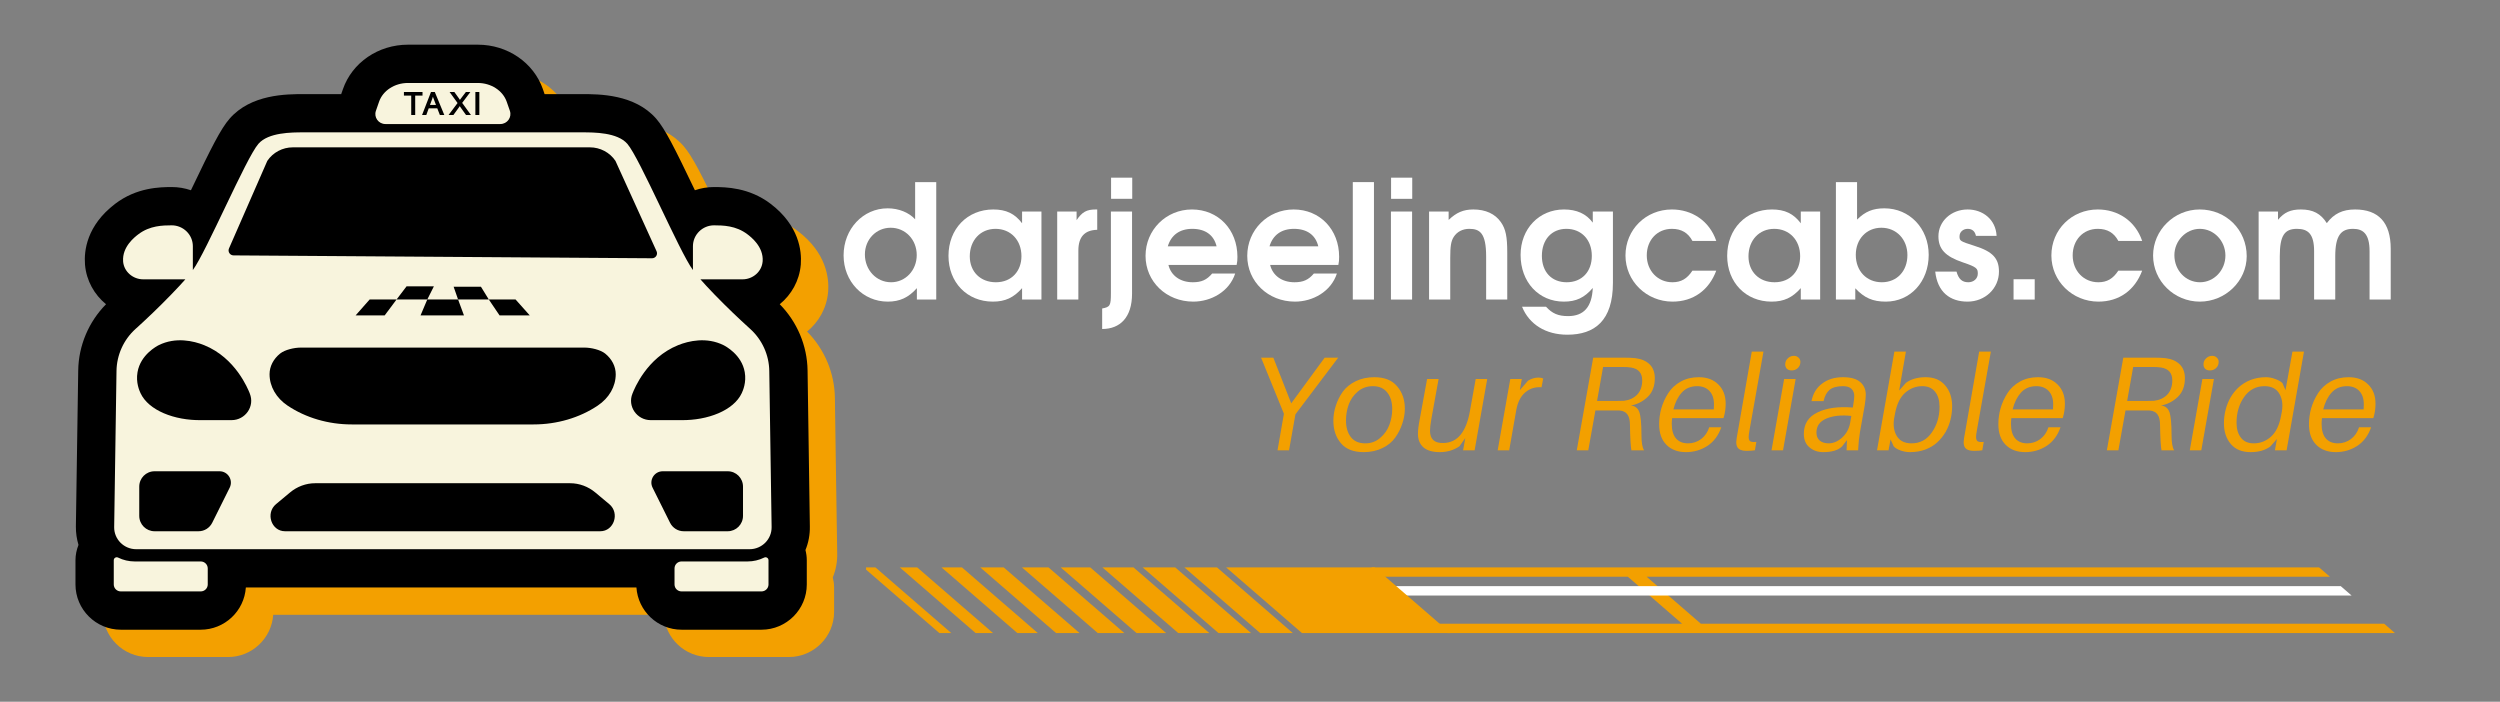 <svg xmlns="http://www.w3.org/2000/svg" xmlns:xlink="http://www.w3.org/1999/xlink" width="285" zoomAndPan="magnify" viewBox="0 0 213.75 60" height="80" preserveAspectRatio="xMidYMid meet" version="1.0"><rect x="0" y="0" width="213.75" height="60" fill="#808080" stroke="none"/><defs><g/><clipPath id="e210c9df82"><path d="M 8.707 6.074 L 71.57 6.074 L 71.57 56.176 L 8.707 56.176 Z M 8.707 6.074 " clip-rule="nonzero"/></clipPath><clipPath id="289b00d730"><path d="M 6.398 3.82 L 70 3.82 L 70 54 L 6.398 54 Z M 6.398 3.82 " clip-rule="nonzero"/></clipPath><clipPath id="3e7f71e667"><path d="M 117.254 48.512 L 204.77 48.512 L 204.77 54.129 L 117.254 54.129 Z M 117.254 48.512 " clip-rule="nonzero"/></clipPath><clipPath id="d3dadae5b2"><path d="M 74.047 48.512 L 124.023 48.512 L 124.023 54.129 L 74.047 54.129 Z M 74.047 48.512 " clip-rule="nonzero"/></clipPath></defs><g fill="#ffffff" fill-opacity="1"><g transform="translate(71.721, 25.613)"><g><path d="M 8.328 0 L 8.328 -10.043 L 6.523 -10.043 L 6.523 -6.863 C 5.992 -7.445 5.121 -7.801 4.172 -7.801 C 2.066 -7.801 0.406 -6.035 0.406 -3.777 C 0.406 -1.551 2.051 0.176 4.184 0.176 C 5.203 0.176 5.953 -0.164 6.672 -0.977 L 6.672 0 Z M 6.66 -3.805 C 6.66 -2.5 5.695 -1.48 4.469 -1.48 C 3.207 -1.48 2.227 -2.527 2.227 -3.859 C 2.227 -5.137 3.191 -6.141 4.43 -6.141 C 5.695 -6.141 6.66 -5.121 6.66 -3.805 Z M 6.66 -3.805 "/></g></g></g><g fill="#ffffff" fill-opacity="1"><g transform="translate(80.689, 25.613)"><g><path d="M 8.355 0 L 8.355 -7.527 L 6.699 -7.527 L 6.699 -6.523 C 6.074 -7.352 5.328 -7.703 4.238 -7.703 C 2.012 -7.703 0.406 -6.035 0.406 -3.738 C 0.406 -1.469 1.996 0.176 4.199 0.176 C 5.258 0.176 5.98 -0.164 6.699 -0.977 L 6.699 0 Z M 6.645 -3.711 C 6.645 -2.461 5.828 -1.48 4.457 -1.48 C 3.141 -1.48 2.227 -2.379 2.227 -3.695 C 2.227 -5.07 3.141 -6.047 4.43 -6.047 C 5.723 -6.047 6.645 -5.082 6.645 -3.711 Z M 6.645 -3.711 "/></g></g></g><g fill="#ffffff" fill-opacity="1"><g transform="translate(89.657, 25.613)"><g><path d="M 4.156 -5.965 L 4.156 -7.703 L 4.023 -7.703 C 3.246 -7.703 2.867 -7.488 2.391 -6.793 L 2.391 -7.527 L 0.734 -7.527 L 0.734 0 L 2.543 0 L 2.543 -4.184 C 2.543 -5.355 3.07 -5.938 4.156 -5.965 Z M 4.156 -5.965 "/></g></g></g><g fill="#ffffff" fill-opacity="1"><g transform="translate(94.005, 25.613)"><g><path d="M 2.785 -0.504 L 2.785 -7.527 L 0.977 -7.527 L 0.977 -0.543 C 0.977 0.516 0.91 0.637 0.23 0.762 L 0.23 2.516 C 1.766 2.516 2.785 1.523 2.785 -0.504 Z M 2.801 -8.613 L 2.801 -10.422 L 0.992 -10.422 L 0.992 -8.613 Z M 2.801 -8.613 "/></g></g></g><g fill="#ffffff" fill-opacity="1"><g transform="translate(97.538, 25.613)"><g><path d="M 8.262 -3.656 C 8.262 -5.992 6.617 -7.703 4.375 -7.703 C 2.16 -7.703 0.406 -5.953 0.406 -3.738 C 0.406 -1.535 2.188 0.176 4.484 0.176 C 6.008 0.176 7.57 -0.68 8.07 -2.227 L 6.102 -2.227 C 5.641 -1.684 5.191 -1.48 4.445 -1.48 C 3.371 -1.48 2.582 -2.051 2.363 -2.961 L 8.195 -2.961 C 8.25 -3.219 8.262 -3.383 8.262 -3.656 Z M 6.48 -4.551 L 2.309 -4.551 C 2.594 -5.516 3.328 -6.047 4.402 -6.047 C 5.516 -6.047 6.25 -5.516 6.48 -4.551 Z M 6.48 -4.551 "/></g></g></g><g fill="#ffffff" fill-opacity="1"><g transform="translate(106.234, 25.613)"><g><path d="M 8.262 -3.656 C 8.262 -5.992 6.617 -7.703 4.375 -7.703 C 2.16 -7.703 0.406 -5.953 0.406 -3.738 C 0.406 -1.535 2.188 0.176 4.484 0.176 C 6.008 0.176 7.57 -0.68 8.07 -2.227 L 6.102 -2.227 C 5.641 -1.684 5.191 -1.48 4.445 -1.48 C 3.371 -1.48 2.582 -2.051 2.363 -2.961 L 8.195 -2.961 C 8.25 -3.219 8.262 -3.383 8.262 -3.656 Z M 6.48 -4.551 L 2.309 -4.551 C 2.594 -5.516 3.328 -6.047 4.402 -6.047 C 5.516 -6.047 6.25 -5.516 6.48 -4.551 Z M 6.48 -4.551 "/></g></g></g><g fill="#ffffff" fill-opacity="1"><g transform="translate(114.93, 25.613)"><g><path d="M 2.543 0 L 2.543 -10.043 L 0.734 -10.043 L 0.734 0 Z M 2.543 0 "/></g></g></g><g fill="#ffffff" fill-opacity="1"><g transform="translate(118.191, 25.613)"><g><path d="M 2.543 0 L 2.543 -7.527 L 0.734 -7.527 L 0.734 0 Z M 2.555 -8.613 L 2.555 -10.422 L 0.746 -10.422 L 0.746 -8.613 Z M 2.555 -8.613 "/></g></g></g><g fill="#ffffff" fill-opacity="1"><g transform="translate(121.452, 25.613)"><g><path d="M 7.418 0 L 7.418 -4.035 C 7.418 -5.383 7.285 -6.035 6.875 -6.617 C 6.387 -7.324 5.57 -7.703 4.523 -7.703 C 3.668 -7.703 3.07 -7.445 2.406 -6.809 L 2.406 -7.527 L 0.734 -7.527 L 0.734 0 L 2.543 0 L 2.543 -3.547 C 2.543 -4.551 2.609 -4.988 2.84 -5.355 C 3.125 -5.801 3.602 -6.047 4.172 -6.047 C 5.07 -6.047 5.613 -5.695 5.613 -3.684 L 5.613 0 Z M 7.418 0 "/></g></g></g><g fill="#ffffff" fill-opacity="1"><g transform="translate(129.604, 25.613)"><g><path d="M 8.301 -1.426 L 8.301 -7.527 L 6.578 -7.527 L 6.578 -6.578 C 6.02 -7.336 5.203 -7.703 4.117 -7.703 C 1.984 -7.703 0.406 -6.047 0.406 -3.82 C 0.406 -1.496 1.957 0.176 4.105 0.176 C 5.164 0.176 5.871 -0.164 6.578 -0.992 C 6.508 0.625 5.816 1.414 4.469 1.414 C 3.629 1.414 3.113 1.195 2.582 0.613 L 0.531 0.613 C 1.141 2.121 2.555 3.004 4.402 3.004 C 6.738 3.004 8.301 1.809 8.301 -1.426 Z M 6.496 -3.738 C 6.496 -2.379 5.641 -1.48 4.348 -1.48 C 3.059 -1.48 2.227 -2.363 2.227 -3.738 C 2.227 -5.121 3.059 -6.047 4.32 -6.047 C 5.613 -6.047 6.496 -5.109 6.496 -3.738 Z M 6.496 -3.738 "/></g></g></g><g fill="#ffffff" fill-opacity="1"><g transform="translate(138.572, 25.613)"><g><path d="M 8.168 -2.473 L 6.129 -2.473 C 5.68 -1.781 5.164 -1.48 4.418 -1.48 C 3.168 -1.48 2.227 -2.461 2.227 -3.777 C 2.227 -5.094 3.125 -6.047 4.375 -6.047 C 5.191 -6.047 5.762 -5.707 6.129 -5.016 L 8.168 -5.016 C 7.582 -6.738 6.086 -7.703 4.375 -7.703 C 2.148 -7.703 0.406 -5.98 0.406 -3.766 C 0.406 -1.578 2.203 0.176 4.43 0.176 C 6.184 0.176 7.543 -0.789 8.168 -2.473 Z M 8.168 -2.473 "/></g></g></g><g fill="#ffffff" fill-opacity="1"><g transform="translate(147.268, 25.613)"><g><path d="M 8.355 0 L 8.355 -7.527 L 6.699 -7.527 L 6.699 -6.523 C 6.074 -7.352 5.328 -7.703 4.238 -7.703 C 2.012 -7.703 0.406 -6.035 0.406 -3.738 C 0.406 -1.469 1.996 0.176 4.199 0.176 C 5.258 0.176 5.98 -0.164 6.699 -0.977 L 6.699 0 Z M 6.645 -3.711 C 6.645 -2.461 5.828 -1.48 4.457 -1.48 C 3.141 -1.48 2.227 -2.379 2.227 -3.695 C 2.227 -5.07 3.141 -6.047 4.43 -6.047 C 5.723 -6.047 6.645 -5.082 6.645 -3.711 Z M 6.645 -3.711 "/></g></g></g><g fill="#ffffff" fill-opacity="1"><g transform="translate(156.236, 25.613)"><g><path d="M 8.668 -3.82 C 8.668 -6.086 7.039 -7.801 4.879 -7.801 C 3.898 -7.801 3.234 -7.527 2.543 -6.836 L 2.543 -10.043 L 0.734 -10.043 L 0.734 0 L 2.391 0 L 2.391 -0.965 C 3.168 -0.137 3.887 0.176 5 0.176 C 7.121 0.176 8.668 -1.551 8.668 -3.82 Z M 6.848 -3.805 C 6.848 -2.434 5.953 -1.48 4.66 -1.48 C 3.355 -1.48 2.434 -2.445 2.434 -3.82 C 2.434 -5.176 3.355 -6.141 4.621 -6.141 C 5.91 -6.141 6.848 -5.148 6.848 -3.805 Z M 6.848 -3.805 "/></g></g></g><g fill="#ffffff" fill-opacity="1"><g transform="translate(165.204, 25.613)"><g><path d="M 5.707 -2.391 C 5.707 -3.504 5.191 -4.105 3.613 -4.594 C 2.379 -4.988 2.336 -5.016 2.336 -5.41 C 2.336 -5.773 2.637 -6.047 3.031 -6.047 C 3.41 -6.047 3.656 -5.844 3.738 -5.449 L 5.504 -5.449 C 5.434 -6.863 4.309 -7.703 3.031 -7.703 C 1.629 -7.703 0.531 -6.699 0.531 -5.41 C 0.531 -4.309 1.129 -3.684 2.621 -3.18 C 3.832 -2.773 3.898 -2.648 3.898 -2.215 C 3.898 -1.793 3.547 -1.48 3.086 -1.48 C 2.555 -1.48 2.254 -1.754 2.078 -2.391 L 0.258 -2.391 C 0.449 -0.637 1.523 0.176 3.016 0.176 C 4.523 0.176 5.707 -0.953 5.707 -2.391 Z M 5.707 -2.391 "/></g></g></g><g fill="#ffffff" fill-opacity="1"><g transform="translate(171.182, 25.613)"><g><path d="M 2.785 0 L 2.785 -1.738 L 0.977 -1.738 L 0.977 0 Z M 2.785 0 "/></g></g></g><g fill="#ffffff" fill-opacity="1"><g transform="translate(174.987, 25.613)"><g><path d="M 8.168 -2.473 L 6.129 -2.473 C 5.68 -1.781 5.164 -1.48 4.418 -1.48 C 3.168 -1.48 2.227 -2.461 2.227 -3.777 C 2.227 -5.094 3.125 -6.047 4.375 -6.047 C 5.191 -6.047 5.762 -5.707 6.129 -5.016 L 8.168 -5.016 C 7.582 -6.738 6.086 -7.703 4.375 -7.703 C 2.148 -7.703 0.406 -5.98 0.406 -3.766 C 0.406 -1.578 2.203 0.176 4.43 0.176 C 6.184 0.176 7.543 -0.789 8.168 -2.473 Z M 8.168 -2.473 "/></g></g></g><g fill="#ffffff" fill-opacity="1"><g transform="translate(183.683, 25.613)"><g><path d="M 8.41 -3.711 C 8.41 -5.953 6.66 -7.703 4.391 -7.703 C 2.203 -7.703 0.406 -5.926 0.406 -3.766 C 0.406 -1.59 2.203 0.176 4.402 0.176 C 6.59 0.176 8.41 -1.59 8.41 -3.711 Z M 6.59 -3.766 C 6.59 -2.5 5.613 -1.48 4.418 -1.48 C 3.191 -1.48 2.227 -2.5 2.227 -3.793 C 2.227 -5.027 3.219 -6.047 4.402 -6.047 C 5.613 -6.047 6.59 -5.016 6.59 -3.766 Z M 6.59 -3.766 "/></g></g></g><g fill="#ffffff" fill-opacity="1"><g transform="translate(192.379, 25.613)"><g><path d="M 12.027 0 L 12.027 -4.348 C 12.027 -6.605 10.965 -7.703 8.98 -7.703 C 7.922 -7.703 7.176 -7.352 6.562 -6.535 C 6.047 -7.352 5.383 -7.703 4.348 -7.703 C 3.465 -7.703 2.922 -7.461 2.391 -6.82 L 2.391 -7.527 L 0.734 -7.527 L 0.734 0 L 2.543 0 L 2.543 -3.711 C 2.543 -5.488 2.961 -6.047 4.008 -6.047 C 4.961 -6.047 5.477 -5.613 5.477 -4.133 L 5.477 0 L 7.285 0 L 7.285 -3.711 C 7.285 -5.504 7.801 -6.047 8.805 -6.047 C 9.648 -6.047 10.219 -5.641 10.219 -4.133 L 10.219 0 Z M 12.027 0 "/></g></g></g><g fill="#f3a000" fill-opacity="1"><g transform="translate(106.744, 38.501)"><g><path d="M 4.016 -3.078 L 3.469 0 L 2.484 0 L 3.031 -3.125 L 1.078 -7.922 L 2.125 -7.922 L 3.656 -4.016 L 6.516 -7.922 L 7.672 -7.922 Z M 4.016 -3.078 "/></g></g></g><g fill="#f3a000" fill-opacity="1"><g transform="translate(113.676, 38.501)"><g><path d="M 3.828 -6.25 C 4.703 -6.25 5.352 -5.988 5.781 -5.469 C 6.219 -4.957 6.438 -4.32 6.438 -3.562 C 6.438 -3.133 6.363 -2.707 6.219 -2.281 C 6.082 -1.852 5.879 -1.453 5.609 -1.078 C 5.348 -0.711 4.984 -0.414 4.516 -0.188 C 4.047 0.039 3.516 0.156 2.922 0.156 C 2.047 0.156 1.395 -0.098 0.969 -0.609 C 0.539 -1.117 0.328 -1.758 0.328 -2.531 C 0.328 -2.957 0.395 -3.379 0.531 -3.797 C 0.664 -4.223 0.863 -4.625 1.125 -5 C 1.395 -5.375 1.766 -5.676 2.234 -5.906 C 2.703 -6.133 3.234 -6.25 3.828 -6.25 Z M 3.062 -0.594 C 3.539 -0.594 3.957 -0.742 4.312 -1.047 C 4.676 -1.348 4.941 -1.719 5.109 -2.156 C 5.273 -2.594 5.359 -3.051 5.359 -3.531 C 5.359 -4.113 5.219 -4.582 4.938 -4.938 C 4.656 -5.301 4.242 -5.484 3.703 -5.484 C 3.211 -5.484 2.785 -5.332 2.422 -5.031 C 2.066 -4.727 1.805 -4.359 1.641 -3.922 C 1.484 -3.484 1.406 -3.023 1.406 -2.547 C 1.406 -1.973 1.539 -1.504 1.812 -1.141 C 2.094 -0.773 2.508 -0.594 3.062 -0.594 Z M 3.062 -0.594 "/></g></g></g><g fill="#f3a000" fill-opacity="1"><g transform="translate(120.688, 38.501)"><g><path d="M 6.469 -6.094 L 5.391 0 L 4.406 0 L 4.594 -1.047 L 4.094 -0.344 C 3.602 -0.008 3.039 0.156 2.406 0.156 C 1.801 0.156 1.336 0.02 1.016 -0.25 C 0.703 -0.531 0.547 -0.914 0.547 -1.406 C 0.547 -1.719 0.598 -2.141 0.703 -2.672 L 1.328 -6.094 L 2.312 -6.094 L 1.703 -2.734 C 1.617 -2.254 1.578 -1.898 1.578 -1.672 C 1.578 -0.941 1.969 -0.594 2.75 -0.625 C 3.938 -0.656 4.688 -1.582 5 -3.406 L 5.484 -6.094 Z M 6.469 -6.094 "/></g></g></g><g fill="#f3a000" fill-opacity="1"><g transform="translate(127.724, 38.501)"><g><path d="M 3.812 -6.219 C 3.969 -6.219 4.102 -6.191 4.219 -6.141 L 4.078 -5.391 C 3.535 -5.43 3.07 -5.285 2.688 -4.953 C 2.301 -4.629 2.047 -4.133 1.922 -3.469 L 1.312 0 L 0.328 0 L 1.406 -6.094 L 2.391 -6.094 L 2.219 -5.141 L 2.922 -5.953 C 3.211 -6.129 3.508 -6.219 3.812 -6.219 Z M 3.812 -6.219 "/></g></g></g><g fill="#f3a000" fill-opacity="1"><g transform="translate(131.706, 38.501)"><g/></g></g><g fill="#f3a000" fill-opacity="1"><g transform="translate(134.22, 38.501)"><g><path d="M 7.266 -6.156 C 7.266 -5.488 7.062 -4.957 6.656 -4.562 C 6.25 -4.176 5.77 -3.93 5.219 -3.828 C 5.57 -3.797 5.812 -3.613 5.938 -3.281 C 6.062 -2.945 6.125 -2.281 6.125 -1.281 C 6.125 -0.676 6.195 -0.25 6.344 0 L 5.266 0 C 5.203 -0.301 5.16 -1.023 5.141 -2.172 C 5.141 -2.555 5.07 -2.848 4.938 -3.047 C 4.801 -3.254 4.57 -3.375 4.25 -3.406 C 4.125 -3.406 3.938 -3.406 3.688 -3.406 L 2.188 -3.406 L 1.578 0 L 0.594 0 L 2 -7.922 L 4.594 -7.922 C 5.039 -7.922 5.383 -7.906 5.625 -7.875 C 6.133 -7.812 6.535 -7.633 6.828 -7.344 C 7.117 -7.062 7.266 -6.664 7.266 -6.156 Z M 4.625 -4.234 C 5.082 -4.285 5.457 -4.457 5.75 -4.75 C 6.039 -5.051 6.188 -5.461 6.188 -5.984 C 6.188 -6.609 5.867 -6.973 5.234 -7.078 C 5.047 -7.109 4.785 -7.125 4.453 -7.125 L 2.844 -7.125 L 2.328 -4.219 L 3.844 -4.219 C 4.219 -4.219 4.477 -4.223 4.625 -4.234 Z M 4.625 -4.234 "/></g></g></g><g fill="#f3a000" fill-opacity="1"><g transform="translate(141.576, 38.501)"><g><path d="M 5.781 -2.75 L 1.391 -2.75 C 1.367 -2.531 1.359 -2.367 1.359 -2.266 C 1.359 -1.703 1.484 -1.281 1.734 -1 C 1.984 -0.727 2.32 -0.594 2.75 -0.594 C 3.156 -0.594 3.523 -0.711 3.859 -0.953 C 4.191 -1.203 4.426 -1.539 4.562 -1.969 L 5.594 -1.969 C 5.352 -1.27 4.957 -0.738 4.406 -0.375 C 3.852 -0.02 3.242 0.156 2.578 0.156 C 1.879 0.156 1.32 -0.051 0.906 -0.469 C 0.488 -0.883 0.281 -1.473 0.281 -2.234 C 0.281 -2.691 0.344 -3.145 0.469 -3.594 C 0.602 -4.051 0.801 -4.484 1.062 -4.891 C 1.32 -5.297 1.676 -5.625 2.125 -5.875 C 2.57 -6.125 3.086 -6.25 3.672 -6.25 C 4.379 -6.25 4.938 -6.039 5.344 -5.625 C 5.758 -5.219 5.969 -4.672 5.969 -3.984 C 5.969 -3.547 5.906 -3.133 5.781 -2.75 Z M 3.531 -5.484 C 2.977 -5.484 2.535 -5.297 2.203 -4.922 C 1.879 -4.555 1.645 -4.082 1.5 -3.5 L 4.953 -3.5 C 4.961 -3.695 4.969 -3.836 4.969 -3.922 C 4.969 -4.422 4.836 -4.805 4.578 -5.078 C 4.316 -5.348 3.969 -5.484 3.531 -5.484 Z M 3.531 -5.484 "/></g></g></g><g fill="#f3a000" fill-opacity="1"><g transform="translate(148.027, 38.501)"><g><path d="M 2.75 -8.438 L 1.562 -1.75 C 1.508 -1.457 1.484 -1.258 1.484 -1.156 C 1.484 -0.957 1.531 -0.828 1.625 -0.766 C 1.727 -0.711 1.898 -0.695 2.141 -0.719 L 2.016 0 C 1.816 0.031 1.582 0.047 1.312 0.047 C 1.031 0.047 0.812 -0.004 0.656 -0.109 C 0.5 -0.223 0.422 -0.422 0.422 -0.703 C 0.422 -0.836 0.473 -1.176 0.578 -1.719 L 1.75 -8.438 Z M 2.75 -8.438 "/></g></g></g><g fill="#f3a000" fill-opacity="1"><g transform="translate(151.137, 38.501)"><g><path d="M 2.25 -8.078 C 2.406 -8.078 2.535 -8.023 2.641 -7.922 C 2.742 -7.828 2.797 -7.707 2.797 -7.562 C 2.797 -7.352 2.723 -7.176 2.578 -7.031 C 2.43 -6.895 2.254 -6.828 2.047 -6.828 C 1.879 -6.828 1.742 -6.875 1.641 -6.969 C 1.547 -7.07 1.5 -7.195 1.5 -7.344 C 1.5 -7.551 1.57 -7.723 1.719 -7.859 C 1.863 -8.004 2.039 -8.078 2.25 -8.078 Z M 1.312 0 L 0.328 0 L 1.406 -6.094 L 2.391 -6.094 Z M 1.312 0 "/></g></g></g><g fill="#f3a000" fill-opacity="1"><g transform="translate(154.087, 38.501)"><g><path d="M 3.484 -6.25 C 4.148 -6.25 4.641 -6.113 4.953 -5.844 C 5.273 -5.57 5.438 -5.207 5.438 -4.75 C 5.438 -4.539 5.406 -4.234 5.344 -3.828 L 4.938 -1.547 C 4.863 -1.109 4.812 -0.594 4.781 0 L 3.797 0 L 3.828 -0.875 L 3.406 -0.328 C 3.07 -0.004 2.535 0.156 1.797 0.156 C 1.336 0.156 0.945 0.02 0.625 -0.25 C 0.301 -0.52 0.141 -0.906 0.141 -1.406 C 0.141 -2.25 0.523 -2.859 1.297 -3.234 C 2.066 -3.617 3.078 -3.758 4.328 -3.656 L 4.359 -3.828 C 4.422 -4.211 4.453 -4.484 4.453 -4.641 C 4.453 -4.891 4.375 -5.094 4.219 -5.25 C 4.062 -5.406 3.816 -5.484 3.484 -5.484 C 2.984 -5.484 2.602 -5.379 2.344 -5.172 C 2.094 -4.961 1.922 -4.641 1.828 -4.203 L 0.797 -4.203 C 0.922 -4.848 1.223 -5.348 1.703 -5.703 C 2.18 -6.066 2.773 -6.25 3.484 -6.25 Z M 2.266 -0.594 C 2.66 -0.594 3.039 -0.754 3.406 -1.078 C 3.77 -1.41 4 -1.82 4.094 -2.312 L 4.203 -2.938 C 3.359 -3.031 2.648 -2.957 2.078 -2.719 C 1.504 -2.477 1.219 -2.078 1.219 -1.516 C 1.219 -1.223 1.312 -0.992 1.5 -0.828 C 1.695 -0.672 1.953 -0.594 2.266 -0.594 Z M 2.266 -0.594 "/></g></g></g><g fill="#f3a000" fill-opacity="1"><g transform="translate(160.158, 38.501)"><g><path d="M 4.484 -6.25 C 5.203 -6.25 5.758 -6.016 6.156 -5.547 C 6.551 -5.086 6.75 -4.492 6.75 -3.766 C 6.75 -3.379 6.703 -3 6.609 -2.625 C 6.523 -2.258 6.383 -1.906 6.188 -1.562 C 5.988 -1.227 5.75 -0.93 5.469 -0.672 C 5.195 -0.422 4.859 -0.219 4.453 -0.062 C 4.055 0.082 3.617 0.156 3.141 0.156 C 2.879 0.156 2.613 0.109 2.344 0.016 C 2.082 -0.078 1.883 -0.195 1.75 -0.344 L 1.484 -0.938 L 1.312 0 L 0.328 0 L 1.812 -8.438 L 2.797 -8.438 L 2.219 -5.109 L 2.797 -5.766 C 3.234 -6.086 3.797 -6.25 4.484 -6.25 Z M 3.281 -0.594 C 4.008 -0.594 4.586 -0.906 5.016 -1.531 C 5.453 -2.156 5.672 -2.883 5.672 -3.719 C 5.672 -4.258 5.547 -4.688 5.297 -5 C 5.047 -5.32 4.68 -5.484 4.203 -5.484 C 3.641 -5.484 3.145 -5.289 2.719 -4.906 C 2.289 -4.52 2.004 -3.914 1.859 -3.094 L 1.797 -2.766 C 1.691 -2.16 1.766 -1.645 2.016 -1.219 C 2.273 -0.801 2.695 -0.594 3.281 -0.594 Z M 3.281 -0.594 "/></g></g></g><g fill="#f3a000" fill-opacity="1"><g transform="translate(167.469, 38.501)"><g><path d="M 2.75 -8.438 L 1.562 -1.75 C 1.508 -1.457 1.484 -1.258 1.484 -1.156 C 1.484 -0.957 1.531 -0.828 1.625 -0.766 C 1.727 -0.711 1.898 -0.695 2.141 -0.719 L 2.016 0 C 1.816 0.031 1.582 0.047 1.312 0.047 C 1.031 0.047 0.812 -0.004 0.656 -0.109 C 0.5 -0.223 0.422 -0.422 0.422 -0.703 C 0.422 -0.836 0.473 -1.176 0.578 -1.719 L 1.75 -8.438 Z M 2.75 -8.438 "/></g></g></g><g fill="#f3a000" fill-opacity="1"><g transform="translate(170.579, 38.501)"><g><path d="M 5.781 -2.75 L 1.391 -2.75 C 1.367 -2.531 1.359 -2.367 1.359 -2.266 C 1.359 -1.703 1.484 -1.281 1.734 -1 C 1.984 -0.727 2.32 -0.594 2.75 -0.594 C 3.156 -0.594 3.523 -0.711 3.859 -0.953 C 4.191 -1.203 4.426 -1.539 4.562 -1.969 L 5.594 -1.969 C 5.352 -1.27 4.957 -0.738 4.406 -0.375 C 3.852 -0.02 3.242 0.156 2.578 0.156 C 1.879 0.156 1.32 -0.051 0.906 -0.469 C 0.488 -0.883 0.281 -1.473 0.281 -2.234 C 0.281 -2.691 0.344 -3.145 0.469 -3.594 C 0.602 -4.051 0.801 -4.484 1.062 -4.891 C 1.32 -5.297 1.676 -5.625 2.125 -5.875 C 2.57 -6.125 3.086 -6.25 3.672 -6.25 C 4.379 -6.25 4.938 -6.039 5.344 -5.625 C 5.758 -5.219 5.969 -4.672 5.969 -3.984 C 5.969 -3.547 5.906 -3.133 5.781 -2.75 Z M 3.531 -5.484 C 2.977 -5.484 2.535 -5.297 2.203 -4.922 C 1.879 -4.555 1.645 -4.082 1.5 -3.5 L 4.953 -3.5 C 4.961 -3.695 4.969 -3.836 4.969 -3.922 C 4.969 -4.422 4.836 -4.805 4.578 -5.078 C 4.316 -5.348 3.969 -5.484 3.531 -5.484 Z M 3.531 -5.484 "/></g></g></g><g fill="#f3a000" fill-opacity="1"><g transform="translate(177.029, 38.501)"><g/></g></g><g fill="#f3a000" fill-opacity="1"><g transform="translate(179.543, 38.501)"><g><path d="M 7.266 -6.156 C 7.266 -5.488 7.062 -4.957 6.656 -4.562 C 6.25 -4.176 5.77 -3.93 5.219 -3.828 C 5.57 -3.797 5.812 -3.613 5.938 -3.281 C 6.062 -2.945 6.125 -2.281 6.125 -1.281 C 6.125 -0.676 6.195 -0.25 6.344 0 L 5.266 0 C 5.203 -0.301 5.16 -1.023 5.141 -2.172 C 5.141 -2.555 5.07 -2.848 4.938 -3.047 C 4.801 -3.254 4.57 -3.375 4.25 -3.406 C 4.125 -3.406 3.938 -3.406 3.688 -3.406 L 2.188 -3.406 L 1.578 0 L 0.594 0 L 2 -7.922 L 4.594 -7.922 C 5.039 -7.922 5.383 -7.906 5.625 -7.875 C 6.133 -7.812 6.535 -7.633 6.828 -7.344 C 7.117 -7.062 7.266 -6.664 7.266 -6.156 Z M 4.625 -4.234 C 5.082 -4.285 5.457 -4.457 5.75 -4.75 C 6.039 -5.051 6.188 -5.461 6.188 -5.984 C 6.188 -6.609 5.867 -6.973 5.234 -7.078 C 5.047 -7.109 4.785 -7.125 4.453 -7.125 L 2.844 -7.125 L 2.328 -4.219 L 3.844 -4.219 C 4.219 -4.219 4.477 -4.223 4.625 -4.234 Z M 4.625 -4.234 "/></g></g></g><g fill="#f3a000" fill-opacity="1"><g transform="translate(186.899, 38.501)"><g><path d="M 2.25 -8.078 C 2.406 -8.078 2.535 -8.023 2.641 -7.922 C 2.742 -7.828 2.797 -7.707 2.797 -7.562 C 2.797 -7.352 2.723 -7.176 2.578 -7.031 C 2.43 -6.895 2.254 -6.828 2.047 -6.828 C 1.879 -6.828 1.742 -6.875 1.641 -6.969 C 1.547 -7.07 1.5 -7.195 1.5 -7.344 C 1.5 -7.551 1.57 -7.723 1.719 -7.859 C 1.863 -8.004 2.039 -8.078 2.25 -8.078 Z M 1.312 0 L 0.328 0 L 1.406 -6.094 L 2.391 -6.094 Z M 1.312 0 "/></g></g></g><g fill="#f3a000" fill-opacity="1"><g transform="translate(189.849, 38.501)"><g><path d="M 7.141 -8.438 L 5.656 0 L 4.656 0 L 4.828 -0.969 L 4.266 -0.328 C 3.828 -0.004 3.266 0.156 2.578 0.156 C 1.848 0.156 1.285 -0.07 0.891 -0.531 C 0.492 -1 0.297 -1.594 0.297 -2.312 C 0.297 -2.695 0.344 -3.078 0.438 -3.453 C 0.531 -3.828 0.672 -4.18 0.859 -4.516 C 1.055 -4.848 1.289 -5.141 1.562 -5.391 C 1.844 -5.648 2.18 -5.859 2.578 -6.016 C 2.984 -6.172 3.426 -6.25 3.906 -6.25 C 4.164 -6.25 4.426 -6.195 4.688 -6.094 C 4.957 -6 5.16 -5.883 5.297 -5.75 L 5.562 -5.141 L 6.156 -8.438 Z M 5.188 -2.984 L 5.25 -3.312 C 5.352 -3.914 5.281 -4.426 5.031 -4.844 C 4.781 -5.27 4.359 -5.484 3.766 -5.484 C 3.035 -5.484 2.453 -5.172 2.016 -4.547 C 1.586 -3.93 1.375 -3.203 1.375 -2.359 C 1.375 -1.828 1.5 -1.398 1.75 -1.078 C 2 -0.754 2.363 -0.594 2.844 -0.594 C 3.406 -0.594 3.898 -0.785 4.328 -1.172 C 4.754 -1.555 5.039 -2.16 5.188 -2.984 Z M 5.188 -2.984 "/></g></g></g><g fill="#f3a000" fill-opacity="1"><g transform="translate(197.137, 38.501)"><g><path d="M 5.781 -2.75 L 1.391 -2.75 C 1.367 -2.531 1.359 -2.367 1.359 -2.266 C 1.359 -1.703 1.484 -1.281 1.734 -1 C 1.984 -0.727 2.32 -0.594 2.75 -0.594 C 3.156 -0.594 3.523 -0.711 3.859 -0.953 C 4.191 -1.203 4.426 -1.539 4.562 -1.969 L 5.594 -1.969 C 5.352 -1.27 4.957 -0.738 4.406 -0.375 C 3.852 -0.02 3.242 0.156 2.578 0.156 C 1.879 0.156 1.32 -0.051 0.906 -0.469 C 0.488 -0.883 0.281 -1.473 0.281 -2.234 C 0.281 -2.691 0.344 -3.145 0.469 -3.594 C 0.602 -4.051 0.801 -4.484 1.062 -4.891 C 1.32 -5.297 1.676 -5.625 2.125 -5.875 C 2.57 -6.125 3.086 -6.25 3.672 -6.25 C 4.379 -6.25 4.938 -6.039 5.344 -5.625 C 5.758 -5.219 5.969 -4.672 5.969 -3.984 C 5.969 -3.547 5.906 -3.133 5.781 -2.75 Z M 3.531 -5.484 C 2.977 -5.484 2.535 -5.297 2.203 -4.922 C 1.879 -4.555 1.645 -4.082 1.5 -3.5 L 4.953 -3.5 C 4.961 -3.695 4.969 -3.836 4.969 -3.922 C 4.969 -4.422 4.836 -4.805 4.578 -5.078 C 4.316 -5.348 3.969 -5.484 3.531 -5.484 Z M 3.531 -5.484 "/></g></g></g><g clip-path="url(#e210c9df82)"><path fill="#f3a000" d="M 71.203 49.367 C 71.273 49.645 71.316 49.934 71.316 50.234 L 71.316 52.309 C 71.316 54.441 69.578 56.176 67.441 56.176 L 60.613 56.176 C 58.562 56.176 56.887 54.578 56.754 52.566 L 23.359 52.566 C 23.223 54.578 21.543 56.176 19.496 56.176 L 12.668 56.176 C 10.531 56.176 8.793 54.441 8.793 52.309 L 8.793 50.234 C 8.793 49.785 8.883 49.34 9.047 48.926 C 8.898 48.422 8.82 47.895 8.828 47.355 L 9.027 34.004 C 9.055 31.887 9.918 29.848 11.402 28.348 C 10.402 27.531 9.723 26.336 9.605 24.984 L 9.602 24.922 C 9.52 23.793 9.742 21.629 12.172 19.773 C 14.035 18.348 16.031 18.336 16.996 18.332 L 17.02 18.332 C 17.594 18.332 18.145 18.426 18.66 18.602 C 20.41 14.941 21.211 13.352 21.965 12.484 C 23.801 10.383 26.84 10.383 28.301 10.383 L 31.508 10.383 L 31.656 9.961 C 32.445 7.688 34.68 6.156 37.219 6.156 L 43.191 6.156 C 45.727 6.156 47.961 7.688 48.754 9.961 L 48.898 10.383 L 52.105 10.383 C 53.566 10.383 56.609 10.383 58.441 12.484 C 59.195 13.352 59.996 14.941 61.75 18.602 C 62.262 18.426 62.816 18.332 63.387 18.332 L 63.418 18.332 C 64.379 18.336 66.375 18.348 68.234 19.773 C 70.668 21.629 70.891 23.793 70.809 24.922 C 70.809 24.93 70.805 24.941 70.805 24.953 L 70.801 24.98 C 70.684 26.336 70.008 27.527 69.004 28.348 C 70.492 29.852 71.352 31.887 71.383 34.004 L 71.48 40.691 L 71.582 47.355 C 71.594 48.055 71.461 48.738 71.203 49.367 " fill-opacity="1" fill-rule="nonzero"/></g><g clip-path="url(#289b00d730)"><path fill="#000000" d="M 68.867 47.027 C 68.938 47.309 68.98 47.598 68.98 47.898 L 68.98 49.969 C 68.98 52.105 67.242 53.84 65.105 53.84 L 58.277 53.84 C 56.227 53.84 54.551 52.242 54.414 50.23 L 21.02 50.23 C 20.887 52.242 19.207 53.84 17.156 53.84 L 10.328 53.84 C 8.195 53.84 6.453 52.105 6.453 49.969 L 6.453 47.898 C 6.453 47.445 6.547 47.004 6.711 46.59 C 6.559 46.086 6.484 45.559 6.488 45.02 L 6.688 31.668 C 6.719 29.551 7.582 27.512 9.066 26.012 C 8.066 25.195 7.387 23.996 7.27 22.648 L 7.266 22.582 C 7.18 21.457 7.406 19.293 9.836 17.434 C 11.699 16.012 13.695 16 14.656 15.992 L 14.684 15.992 C 15.254 15.992 15.809 16.09 16.324 16.266 C 18.074 12.605 18.875 11.012 19.629 10.148 C 21.461 8.047 24.504 8.047 25.965 8.047 L 29.172 8.047 L 29.32 7.625 C 30.109 5.348 32.344 3.82 34.883 3.82 L 40.855 3.82 C 43.391 3.82 45.625 5.348 46.418 7.625 L 46.562 8.047 L 49.77 8.047 C 51.23 8.047 54.27 8.047 56.105 10.148 C 56.859 11.016 57.66 12.605 59.414 16.266 C 59.926 16.09 60.477 15.992 61.051 15.992 L 61.082 15.992 C 62.039 16 64.035 16.012 65.898 17.434 C 68.328 19.293 68.551 21.457 68.469 22.582 C 68.469 22.594 68.469 22.605 68.469 22.613 L 68.465 22.645 C 68.348 23.996 67.672 25.191 66.668 26.012 C 68.152 27.516 69.016 29.551 69.047 31.668 L 69.145 38.355 L 69.242 45.02 C 69.254 45.719 69.125 46.398 68.867 47.027 " fill-opacity="1" fill-rule="nonzero"/></g><path fill="#f8f4dd" d="M 63.418 33.617 C 62.73 35.09 60.523 35.953 58.234 35.922 L 55.641 35.922 C 54.449 35.922 53.629 34.734 54.078 33.645 C 54.082 33.633 54.086 33.625 54.09 33.617 C 54.234 33.262 55.281 30.602 57.977 29.512 C 58.879 29.148 60.41 28.789 61.863 29.512 C 62.016 29.59 63.418 30.316 63.676 31.82 C 63.832 32.707 63.512 33.414 63.418 33.617 Z M 63.527 44.105 C 63.527 44.832 62.941 45.422 62.219 45.422 L 58.457 45.422 C 57.961 45.422 57.512 45.141 57.289 44.695 L 55.797 41.699 C 55.473 41.055 55.941 40.293 56.664 40.293 L 62.219 40.293 C 62.941 40.293 63.527 40.879 63.527 41.605 Z M 51.098 34.684 C 49.547 35.723 47.613 36.289 45.621 36.289 L 30.07 36.289 C 28.078 36.289 26.148 35.723 24.594 34.684 C 23.617 34.031 23.047 33.043 23.047 31.996 C 23.047 31.328 23.375 30.691 23.953 30.227 C 24.363 29.902 25.152 29.719 25.719 29.719 L 49.973 29.719 C 50.539 29.719 51.328 29.902 51.738 30.227 C 52.316 30.691 52.645 31.328 52.645 31.996 C 52.645 33.043 52.078 34.031 51.098 34.684 Z M 51.324 45.422 L 24.367 45.422 C 23.199 45.422 22.684 43.875 23.594 43.109 L 24.789 42.113 C 25.402 41.598 26.164 41.316 26.945 41.316 L 48.746 41.316 C 49.531 41.316 50.293 41.598 50.906 42.113 L 52.098 43.109 C 53.012 43.875 52.492 45.422 51.324 45.422 Z M 19.793 35.922 L 17.199 35.922 C 14.91 35.953 12.703 35.09 12.016 33.617 C 11.922 33.414 11.602 32.707 11.758 31.82 C 12.016 30.316 13.418 29.59 13.57 29.512 C 15.023 28.789 16.555 29.148 17.457 29.512 C 20.152 30.602 21.199 33.262 21.348 33.617 C 21.348 33.625 21.352 33.633 21.355 33.645 C 21.805 34.734 20.984 35.922 19.793 35.922 Z M 19.637 41.699 L 18.145 44.695 C 17.922 45.141 17.473 45.422 16.977 45.422 L 13.215 45.422 C 12.492 45.422 11.906 44.832 11.906 44.105 L 11.906 41.605 C 11.906 40.879 12.492 40.293 13.215 40.293 L 18.77 40.293 C 19.492 40.293 19.961 41.055 19.637 41.699 Z M 39.668 26.965 L 35.957 26.965 L 36.535 25.602 L 33.91 25.602 L 32.891 26.965 L 30.406 26.965 L 31.609 25.602 L 33.91 25.602 L 34.762 24.48 L 37.098 24.48 L 36.535 25.602 L 39.164 25.602 L 38.785 24.516 L 41.121 24.516 L 41.789 25.602 L 44.078 25.602 L 45.293 26.965 L 42.711 26.965 L 41.789 25.602 L 39.164 25.602 Z M 19.578 21.242 L 22.855 13.754 C 23.34 13.031 24.16 12.598 25.035 12.598 L 50.438 12.598 C 51.312 12.598 52.133 13.031 52.621 13.754 L 56.137 21.484 C 56.266 21.766 56.059 22.082 55.746 22.082 L 19.965 21.836 C 19.66 21.832 19.457 21.52 19.578 21.242 Z M 65.973 45.066 C 65.906 40.617 65.84 36.168 65.773 31.715 C 65.754 30.348 65.164 29.043 64.141 28.121 C 64.082 28.07 64.023 28.016 63.965 27.961 C 63.176 27.242 62.215 26.34 61.074 25.164 C 60.543 24.613 60.168 24.207 59.887 23.883 L 63.488 23.883 C 64.363 23.883 65.129 23.23 65.203 22.367 C 65.203 22.359 65.207 22.352 65.207 22.344 C 65.297 21.094 64.203 20.258 63.91 20.035 C 62.918 19.277 61.793 19.27 61.059 19.266 C 60.062 19.262 59.246 20.066 59.246 21.051 L 59.246 23.09 C 58.082 21.516 54.695 13.512 53.637 12.297 C 52.781 11.316 50.801 11.316 49.77 11.316 L 25.965 11.316 C 24.934 11.316 22.949 11.316 22.094 12.297 C 21.035 13.512 17.648 21.516 16.488 23.09 L 16.488 21.051 C 16.488 20.066 15.672 19.262 14.672 19.266 C 13.941 19.27 12.812 19.277 11.824 20.035 C 11.531 20.258 10.434 21.094 10.527 22.344 C 10.527 22.352 10.527 22.359 10.527 22.367 C 10.602 23.23 11.367 23.883 12.246 23.883 L 15.848 23.883 C 15.566 24.207 15.191 24.613 14.656 25.164 C 13.52 26.34 12.555 27.242 11.77 27.961 C 11.707 28.016 11.648 28.07 11.59 28.121 C 10.57 29.043 9.98 30.348 9.961 31.715 C 9.895 36.168 9.828 40.617 9.762 45.066 C 9.746 46.105 10.594 46.957 11.645 46.957 L 64.086 46.957 C 65.141 46.957 65.988 46.105 65.973 45.066 " fill-opacity="1" fill-rule="nonzero"/><path fill="#f8f4dd" d="M 17.16 48.004 L 11.512 48.004 C 11.02 48.004 10.535 47.891 10.094 47.672 C 9.926 47.59 9.727 47.711 9.727 47.898 L 9.727 49.973 C 9.727 50.301 9.996 50.566 10.328 50.566 L 17.16 50.566 C 17.492 50.566 17.762 50.301 17.762 49.973 L 17.762 48.598 C 17.762 48.27 17.492 48.004 17.16 48.004 " fill-opacity="1" fill-rule="nonzero"/><path fill="#f8f4dd" d="M 65.34 47.672 C 64.898 47.891 64.414 48.004 63.922 48.004 L 58.273 48.004 C 57.941 48.004 57.672 48.27 57.672 48.598 L 57.672 49.973 C 57.672 50.301 57.941 50.566 58.273 50.566 L 65.105 50.566 C 65.438 50.566 65.707 50.301 65.707 49.973 L 65.707 47.898 C 65.707 47.711 65.508 47.59 65.34 47.672 " fill-opacity="1" fill-rule="nonzero"/><path fill="#f8f4dd" d="M 34.535 7.867 L 36.125 7.867 L 36.125 8.176 L 35.5 8.176 L 35.5 9.832 L 35.16 9.832 L 35.16 8.176 L 34.535 8.176 Z M 37.176 7.867 L 37.988 9.832 L 37.609 9.832 L 37.387 9.262 L 36.656 9.262 L 36.449 9.832 L 36.086 9.832 L 36.848 7.867 Z M 38.441 7.867 L 38.848 7.867 L 39.207 8.367 C 39.254 8.438 39.293 8.492 39.324 8.539 C 39.359 8.488 39.395 8.438 39.438 8.383 L 39.832 7.867 L 40.215 7.867 L 39.516 8.797 L 40.266 9.832 L 39.844 9.832 L 39.355 9.145 C 39.34 9.121 39.324 9.098 39.309 9.074 C 39.285 9.113 39.266 9.141 39.254 9.16 L 38.766 9.832 L 38.352 9.832 L 39.121 8.809 Z M 40.645 7.867 L 40.984 7.867 L 40.984 9.832 L 40.645 9.832 Z M 32.953 10.605 L 42.777 10.605 C 43.371 10.605 43.785 10.027 43.594 9.473 L 43.324 8.699 C 42.992 7.746 41.988 7.094 40.852 7.094 L 34.879 7.094 C 33.742 7.094 32.738 7.746 32.41 8.699 L 32.141 9.473 C 31.945 10.027 32.363 10.605 32.953 10.605 " fill-opacity="1" fill-rule="nonzero"/><path fill="#f8f4dd" d="M 37.102 8.512 C 37.066 8.426 37.039 8.344 37.012 8.273 C 36.996 8.344 36.973 8.414 36.945 8.48 L 36.762 8.973 L 37.277 8.973 L 37.102 8.512 " fill-opacity="1" fill-rule="nonzero"/><g clip-path="url(#3e7f71e667)"><path fill="#f3a000" d="M 203.844 53.328 L 145.422 53.328 L 140.789 49.312 L 199.207 49.312 L 198.281 48.512 L 117.254 48.512 L 118.184 49.312 L 139.184 49.312 L 143.816 53.328 L 122.816 53.328 L 123.742 54.129 L 204.77 54.129 L 203.844 53.328 " fill-opacity="1" fill-rule="nonzero"/></g><path fill="#ffffff" d="M 201.062 50.918 L 120.035 50.918 L 119.109 50.117 L 200.137 50.117 L 201.062 50.918 " fill-opacity="1" fill-rule="nonzero"/><g clip-path="url(#d3dadae5b2)"><path fill="#f3a000" d="M 100.48 48.512 L 97.695 48.512 L 104.184 54.129 L 106.969 54.129 Z M 104.051 48.512 L 101.262 48.512 L 107.75 54.129 L 110.539 54.129 Z M 96.914 48.512 L 94.254 48.512 L 100.742 54.129 L 103.402 54.129 Z M 74.848 48.512 L 73.828 48.512 L 80.316 54.129 L 81.336 54.129 Z M 93.215 48.512 L 90.688 48.512 L 97.176 54.129 L 99.703 54.129 Z M 82.246 48.512 L 80.5 48.512 L 86.988 54.129 L 88.734 54.129 Z M 83.418 54.129 L 84.906 54.129 L 78.418 48.512 L 76.93 48.512 Z M 89.645 48.512 L 87.379 48.512 L 93.863 54.129 L 96.133 54.129 Z M 111.32 54.129 L 124.016 54.129 L 117.527 48.512 L 104.832 48.512 Z M 92.305 54.129 L 90.297 54.129 L 83.809 48.512 L 85.816 48.512 L 92.305 54.129 " fill-opacity="1" fill-rule="nonzero"/></g></svg>